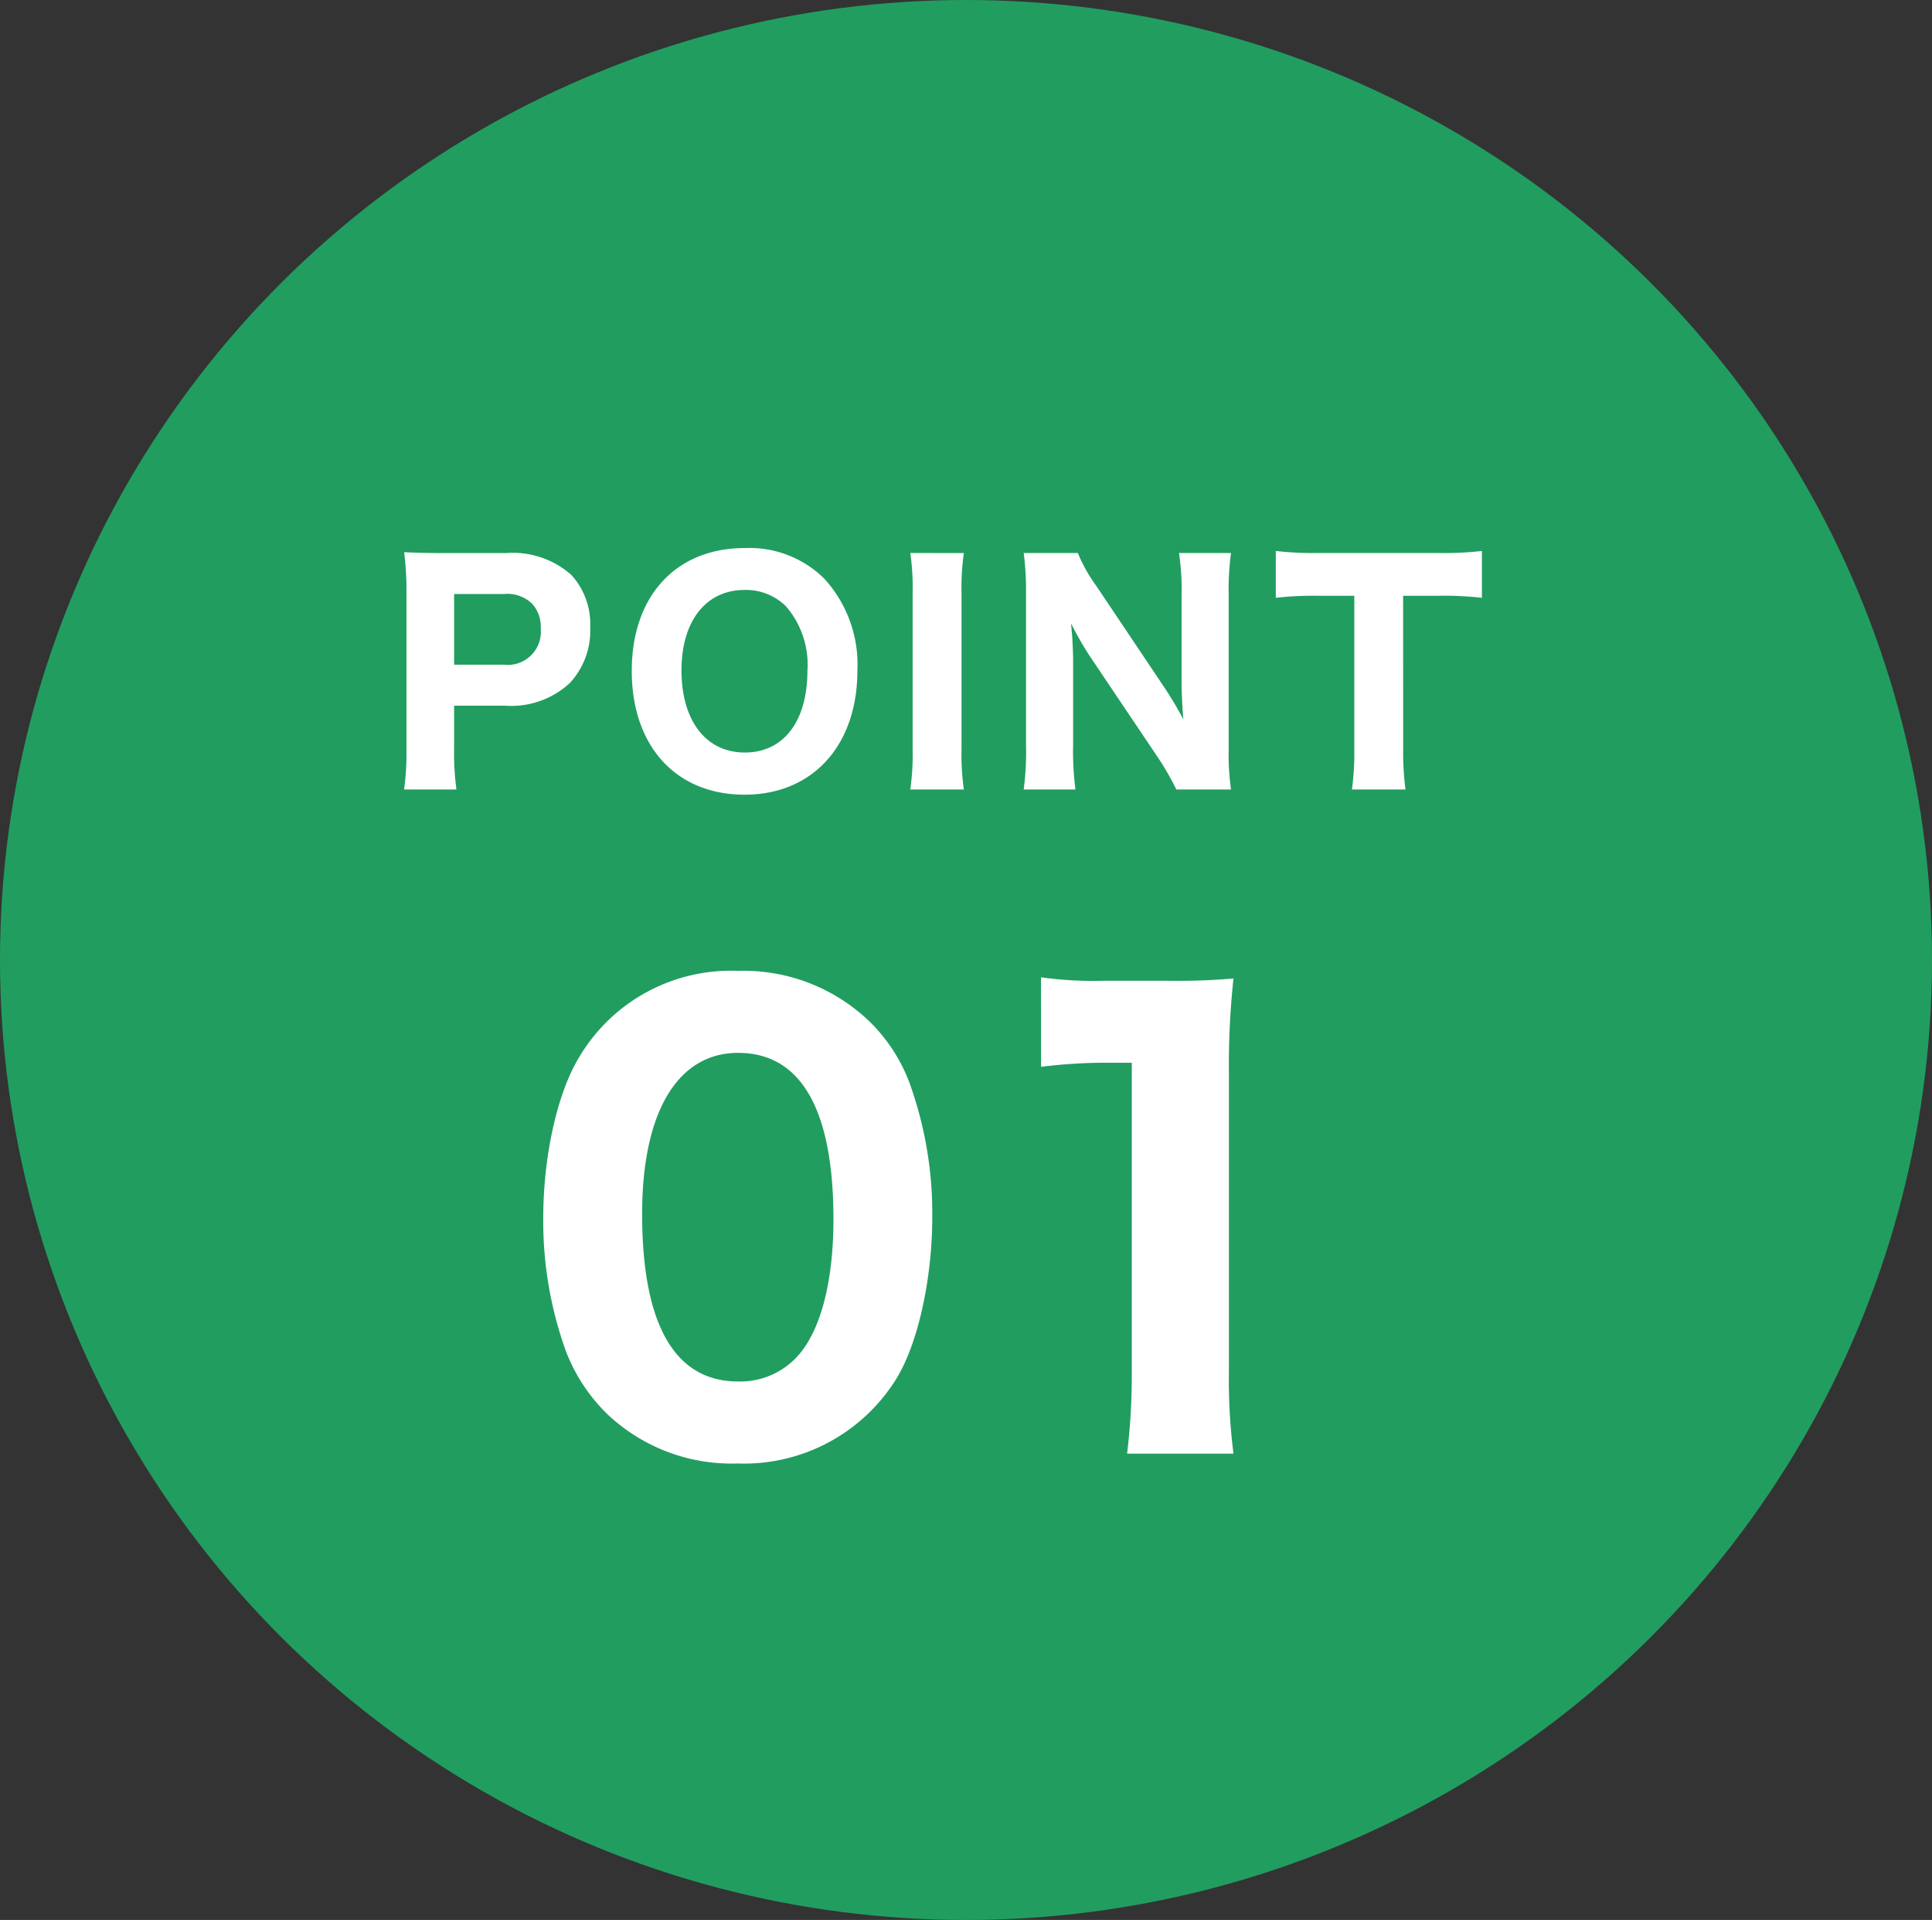 <svg xmlns="http://www.w3.org/2000/svg" width="126.252" height="125.442" viewBox="0 0 126.252 125.442">
  <rect x="0" y="0" width="126.252" height="125.442" fill="#333333" stroke="none"/>
  <g id="グループ_37" data-name="グループ 37" transform="translate(-417.634 -8620.778)">
    <ellipse id="楕円形_1" data-name="楕円形 1" cx="63.126" cy="62.721" rx="63.126" ry="62.721" transform="translate(417.634 8620.778)" fill="#219d60"/>
    <path id="パス_14" data-name="パス 14" d="M4.693.4a17.777,17.777,0,0,1-.152-2.66V-5.073H7.866a5.64,5.64,0,0,0,4.218-1.463A5.01,5.01,0,0,0,13.433-10.2a4.736,4.736,0,0,0-1.235-3.42,5.776,5.776,0,0,0-4.275-1.425H3.876c-1.121,0-1.748-.019-2.6-.057a19.366,19.366,0,0,1,.152,2.6V-2.223A17.4,17.4,0,0,1,1.273.4ZM4.541-7.752v-4.617H7.79a2.333,2.333,0,0,1,1.843.627,2.251,2.251,0,0,1,.57,1.634A2.167,2.167,0,0,1,7.79-7.752Zm18.981-7.619c-4.484,0-7.372,3.135-7.372,8.018,0,4.921,2.888,8.094,7.372,8.094,4.446,0,7.372-3.211,7.372-8.113a8.3,8.3,0,0,0-2.185-6.023A6.945,6.945,0,0,0,23.522-15.371Zm.019,13.357C21-2.014,19.4-4.085,19.4-7.391c0-3.211,1.6-5.244,4.123-5.244a3.711,3.711,0,0,1,2.7,1.064,5.816,5.816,0,0,1,1.406,4.218C27.626-4.047,26.068-2.014,23.541-2.014ZM34.352-15.048a15.863,15.863,0,0,1,.152,2.622v10.2A16.308,16.308,0,0,1,34.352.4h3.5A16.01,16.01,0,0,1,37.7-2.223v-10.2a15.717,15.717,0,0,1,.152-2.622Zm12.179,2.185A10.382,10.382,0,0,1,45.3-15.048H41.762a18.5,18.5,0,0,1,.152,2.641v9.88A18.771,18.771,0,0,1,41.762.4h3.382a19.444,19.444,0,0,1-.152-2.907V-8.056c0-.38-.038-1.178-.057-1.5-.057-.665-.057-.665-.076-.893a21.429,21.429,0,0,0,1.216,2.128l4.37,6.5A18.137,18.137,0,0,1,51.737.4h3.572a16.721,16.721,0,0,1-.152-2.641V-12.293a18.338,18.338,0,0,1,.152-2.755h-3.4a15.606,15.606,0,0,1,.171,2.736v5.757c0,.7.057,1.71.114,2.375A23.3,23.3,0,0,0,50.9-6.346Zm20.026.608h2.28a22.006,22.006,0,0,1,2.869.133v-3.059a22.394,22.394,0,0,1-2.869.133h-7.9a21.6,21.6,0,0,1-2.7-.133v3.059a21.528,21.528,0,0,1,2.717-.133h2.413v9.994A18.1,18.1,0,0,1,63.213.4h3.5a18.271,18.271,0,0,1-.152-2.66Z" transform="translate(442.768 8671.958)" fill="#fff"/>
    <path id="パス_15" data-name="パス 15" d="M14.06,1.444A11.714,11.714,0,0,0,24.472-4.142c1.406-2.318,2.318-6.536,2.318-10.526a25.122,25.122,0,0,0-1.482-8.74,11.017,11.017,0,0,0-2.622-4.028A11.872,11.872,0,0,0,14.1-30.742,11.528,11.528,0,0,0,3.724-25.118c-1.444,2.356-2.356,6.5-2.356,10.526A25.06,25.06,0,0,0,2.85-5.89,11.526,11.526,0,0,0,5.472-1.862,11.81,11.81,0,0,0,14.06,1.444ZM14.1-25.384c4.1,0,6.232,3.686,6.232,10.868,0,4.18-.874,7.448-2.47,9.082A5.066,5.066,0,0,1,14.1-3.914c-4.142,0-6.27-3.724-6.27-10.944C7.828-21.508,10.146-25.384,14.1-25.384Zm19.8.912a33.228,33.228,0,0,1,4.256-.266h1.672V-4.522A42.374,42.374,0,0,1,39.52.8h6.954a37.911,37.911,0,0,1-.3-5.32v-19.57a52.572,52.572,0,0,1,.3-6.156,42.485,42.485,0,0,1-4.294.152H38.038a24.906,24.906,0,0,1-4.142-.228Z" transform="translate(451.766 8714.952)" fill="#fff"/>
  </g>
</svg>
